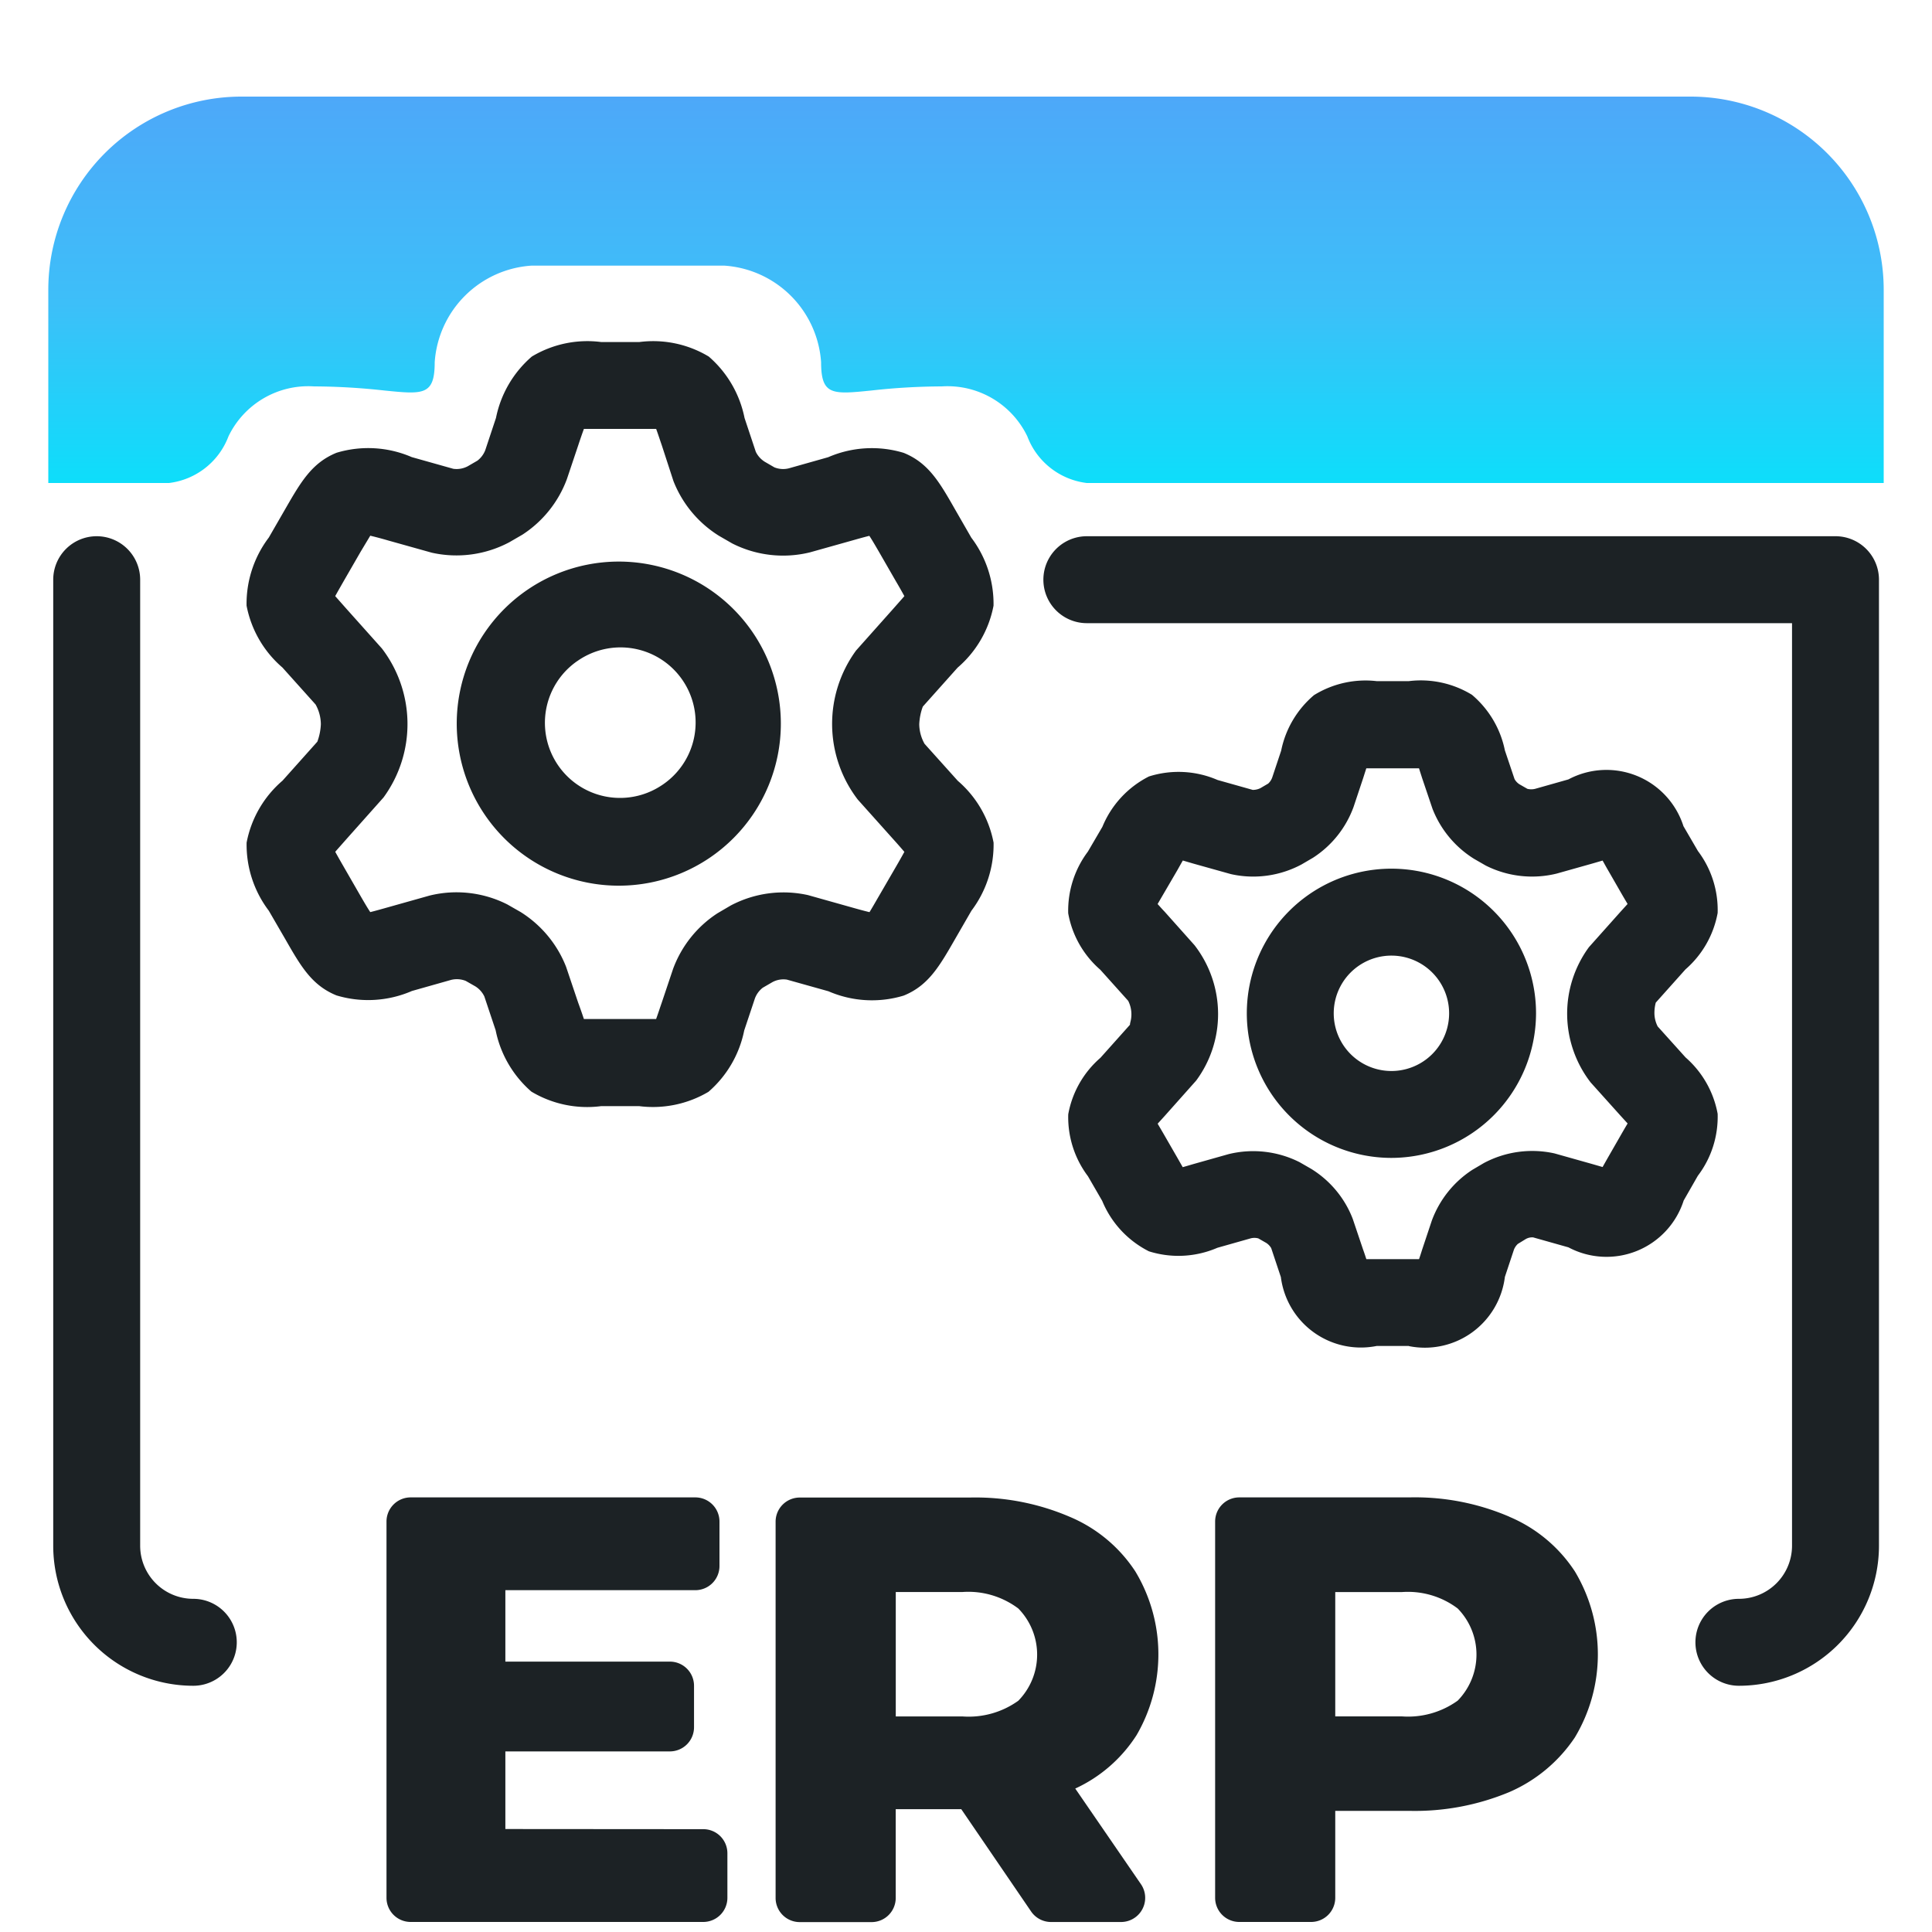 <svg xmlns="http://www.w3.org/2000/svg" width="40" height="40" fill="none" viewBox="0 0 40 40"><path fill="#1C2225" fill-rule="evenodd" d="M10.948 17.772a3.355 3.355 0 1 0 3.727-5.58 3.355 3.355 0 0 0-3.727 5.58Zm1-4.082a1.555 1.555 0 1 1 1.727 2.585 1.555 1.555 0 0 1-1.728-2.585Z" clip-rule="evenodd"/><path fill="#1C2225" fill-rule="evenodd" d="M12.449 22.901h.782a2.257 2.257 0 0 0 1.437-.296 2.27 2.27 0 0 0 .74-1.27l.222-.665a.5.5 0 0 1 .162-.22l.2-.116a.481.481 0 0 1 .3-.052l.86.241a2.262 2.262 0 0 0 1.557.09c.51-.206.739-.604 1.057-1.157l.346-.6a2.27 2.27 0 0 0 .459-1.41 2.237 2.237 0 0 0-.741-1.28l-.688-.766a.845.845 0 0 1-.11-.407c.006-.124.03-.247.074-.364l.72-.806a2.24 2.24 0 0 0 .744-1.283 2.268 2.268 0 0 0-.46-1.408l-.345-.6c-.317-.556-.547-.95-1.055-1.156a2.273 2.273 0 0 0-1.563.09l-.814.23a.485.485 0 0 1-.3-.02l-.2-.116a.5.5 0 0 1-.185-.206l-.233-.7a2.268 2.268 0 0 0-.741-1.272 2.233 2.233 0 0 0-1.441-.3h-.782c-.5-.066-1.008.04-1.44.3-.382.329-.643.776-.742 1.27l-.221.665a.5.5 0 0 1-.163.22l-.2.116a.491.491 0 0 1-.3.053l-.86-.242a2.271 2.271 0 0 0-1.557-.09c-.51.207-.74.606-1.057 1.156l-.346.6a2.271 2.271 0 0 0-.46 1.41c.096.499.357.95.742 1.28l.687.766c.07.124.107.264.109.406-.005.125-.03.248-.073.364l-.721.807a2.24 2.24 0 0 0-.743 1.282c-.01.508.152 1.005.459 1.41l.348.6c.317.554.546.948 1.054 1.154a2.276 2.276 0 0 0 1.562-.092l.813-.23a.5.5 0 0 1 .3.021l.2.114a.5.5 0 0 1 .186.209l.234.7c.099.494.36.94.74 1.27.435.26.944.366 1.447.3Zm-.36-1.803h1.495a8.99 8.99 0 0 0 .088-.256l.029-.084.235-.7c.175-.473.497-.876.919-1.15l.273-.16a2.336 2.336 0 0 1 1.6-.216l.9.253c.13.037.269.075.374.1.043-.07.095-.159.146-.248l.397-.684c.063-.108.13-.227.179-.316a11.95 11.95 0 0 0-.24-.273l-.725-.81a2.576 2.576 0 0 1-.035-3.086l.758-.851.22-.249.022-.026a11.896 11.896 0 0 0-.18-.316l-.35-.608c-.066-.113-.136-.235-.195-.324-.1.024-.241.064-.368.1l-.862.242a2.328 2.328 0 0 1-1.608-.184l-.276-.159a2.344 2.344 0 0 1-.942-1.133l-.241-.74-.023-.067c-.033-.098-.066-.197-.094-.273h-1.496a11.49 11.49 0 0 0-.117.339l-.235.7a2.34 2.34 0 0 1-.92 1.15l-.271.157a2.333 2.333 0 0 1-1.606.217l-.9-.252a8.166 8.166 0 0 0-.374-.1l-.098.163-.102.17-.346.6c-.063.11-.131.229-.18.318l.24.271.726.812a2.576 2.576 0 0 1 .035 3.085l-.758.851-.22.249-.022.026c.048.088.116.207.179.316l.361.627c.063.108.129.222.185.305.1-.024.24-.064.368-.1l.86-.242a2.328 2.328 0 0 1 1.609.183l.275.157c.428.268.76.667.943 1.137l.248.736c.044.12.087.243.12.343Z" clip-rule="evenodd"/><path fill="#1C2225" d="M2.002 11.102a.9.9 0 0 1 .9.9v20a1.1 1.1 0 0 0 1.1 1.1.9.9 0 1 1 0 1.8 2.9 2.9 0 0 1-2.9-2.9v-20a.9.9 0 0 1 .9-.9ZM38.002 11.102a.9.9 0 0 1 .9.9v20a2.9 2.9 0 0 1-2.9 2.9.9.9 0 0 1 0-1.8 1.1 1.1 0 0 0 1.1-1.1v-19.1h-14.6a.9.9 0 0 1 0-1.8h15.5ZM14.914 38.017a.5.5 0 0 0-.354-.146l-4.097-.003v-1.607h3.406a.5.5 0 0 0 .5-.5v-.859a.5.5 0 0 0-.5-.5h-3.406v-1.479h3.933a.5.5 0 0 0 .5-.5v-.921a.5.5 0 0 0-.5-.5H8.502a.5.5 0 0 0-.5.5v7.79a.5.5 0 0 0 .5.5h6.058a.5.5 0 0 0 .5-.5v-.921a.5.5 0 0 0-.146-.354Z"/><path fill="#1C2225" fill-rule="evenodd" d="M18.546 37.457h1.356l1.446 2.118a.5.5 0 0 0 .413.218h1.449a.5.5 0 0 0 .412-.783l-1.36-1.98c.52-.239.96-.623 1.269-1.105a3.325 3.325 0 0 0-.025-3.39 3.018 3.018 0 0 0-1.356-1.13 4.946 4.946 0 0 0-2.072-.4h-3.52a.5.5 0 0 0-.5.5v7.79a.5.5 0 0 0 .5.5h1.487a.5.5 0 0 0 .5-.5v-1.838Zm2.537-4.155a1.365 1.365 0 0 1 0 1.91c-.335.24-.744.355-1.155.325h-1.382v-2.576h1.38c.415-.03.825.092 1.157.341ZM31.25 31.402a4.948 4.948 0 0 0-2.073-.4h-3.519a.5.5 0 0 0-.5.5v7.79a.5.5 0 0 0 .5.5h1.487a.5.5 0 0 0 .5-.5v-1.8h1.532a5.081 5.081 0 0 0 2.072-.389 3.127 3.127 0 0 0 1.356-1.13 3.34 3.34 0 0 0 0-3.44 3.02 3.02 0 0 0-1.356-1.13ZM30.18 35.21a1.76 1.76 0 0 1-1.155.326h-1.38v-2.574h1.38c.413-.03.824.09 1.155.34a1.365 1.365 0 0 1 0 1.908ZM28.811 23.973a2.994 2.994 0 1 1 2.991-2.994 3 3 0 0 1-2.99 2.994Zm0-4.188a1.194 1.194 0 1 0-.006 2.389 1.194 1.194 0 0 0 .006-2.389Z" clip-rule="evenodd"/><path fill="#1C2225" fill-rule="evenodd" d="M29.168 27.867h-.666a1.67 1.67 0 0 1-1.983-1.426l-.2-.6a.326.326 0 0 0-.1-.106l-.166-.095a.305.305 0 0 0-.163 0l-.685.194c-.449.194-.952.22-1.418.073a2.038 2.038 0 0 1-.967-1.044l-.295-.51a2.031 2.031 0 0 1-.408-1.284c.082-.454.317-.866.666-1.168l.614-.687c-.005 0-.001-.018.005-.047a.62.62 0 0 0-.044-.446l-.577-.643a2.016 2.016 0 0 1-.665-1.17c-.012-.46.132-.91.408-1.277l.3-.513c.185-.451.527-.821.963-1.042a2.033 2.033 0 0 1 1.422.073l.728.205a.359.359 0 0 0 .158-.036l.162-.095a.318.318 0 0 0 .082-.123l.186-.558c.09-.449.33-.854.68-1.15.388-.24.845-.342 1.297-.29h.667c.455-.056.915.044 1.306.283.35.296.591.701.682 1.151l.2.594c.024.043.059.08.1.107l.166.095a.335.335 0 0 0 .16 0l.689-.195a1.674 1.674 0 0 1 2.382.968l.3.515c.278.368.422.82.408 1.282a2.029 2.029 0 0 1-.666 1.168l-.615.688a.839.839 0 0 0-.028.223.614.614 0 0 0 .068.271l.577.641c.347.303.581.714.664 1.167.014.462-.13.915-.41 1.283l-.293.512a1.678 1.678 0 0 1-2.386.97l-.73-.206a.265.265 0 0 0-.155.035l-.163.1a.323.323 0 0 0-.081.12l-.187.563a1.67 1.67 0 0 1-1.986 1.433l-.003-.003Zm-.88-1.798h1.092l.03-.09.035-.11.2-.6c.16-.432.454-.8.84-1.05l.236-.139c.448-.239.967-.31 1.463-.2l.774.218.222.064.055-.098.058-.102.295-.514.048-.083.062-.105-.146-.16-.62-.69a2.328 2.328 0 0 1-.035-2.8l.653-.732.147-.162c-.018-.033-.04-.068-.063-.107v-.001l-.002-.003a9.364 9.364 0 0 1-.044-.075l-.295-.513c-.024-.04-.045-.079-.065-.114a5.512 5.512 0 0 0-.048-.086l-.22.064-.732.206a2.13 2.13 0 0 1-1.468-.167l-.24-.138a2.132 2.132 0 0 1-.862-1.038l-.213-.63-.045-.14-.021-.067h-1.091l-.033.102-.031.098-.2.6a2.11 2.11 0 0 1-.84 1.052l-.236.138c-.448.24-.969.312-1.465.2l-.772-.216-.222-.065-.04.07-.073.13-.3.514-.066.113-.043.074.032.035c.034.038.071.08.112.122l.62.695c.316.408.487.908.488 1.422a2.31 2.31 0 0 1-.454 1.382l-.65.73-.067.074-.08.088.11.188.295.512.114.2.094-.027.126-.037.73-.206a2.134 2.134 0 0 1 1.47.167l.24.138c.392.242.695.605.86 1.035l.214.635c.023.063.043.123.06.176l.008.023Z" clip-rule="evenodd"/><path fill="url(#a)" d="M35 2a4 4 0 0 1 4 4v4H22.5a1.51 1.51 0 0 1-1.23-.965A1.833 1.833 0 0 0 19.5 8c-.487.002-.974.03-1.458.085C17.238 8.166 17 8.19 17 7.5a2.151 2.151 0 0 0-2-2h-4a2.151 2.151 0 0 0-2 2c0 .69-.238.666-1.042.585-.484-.054-.97-.083-1.458-.085a1.833 1.833 0 0 0-1.77 1.035A1.51 1.51 0 0 1 3.5 10H1V6a4 4 0 0 1 4-4h30Z"/><defs><linearGradient id="a" x1="20.002" x2="20.002" y1="2" y2="10" gradientUnits="userSpaceOnUse"><stop stop-color="#4DA8F9"/><stop offset=".536" stop-color="#3DBFF9"/><stop offset="1" stop-color="#0DDEFA"/></linearGradient></defs></svg>